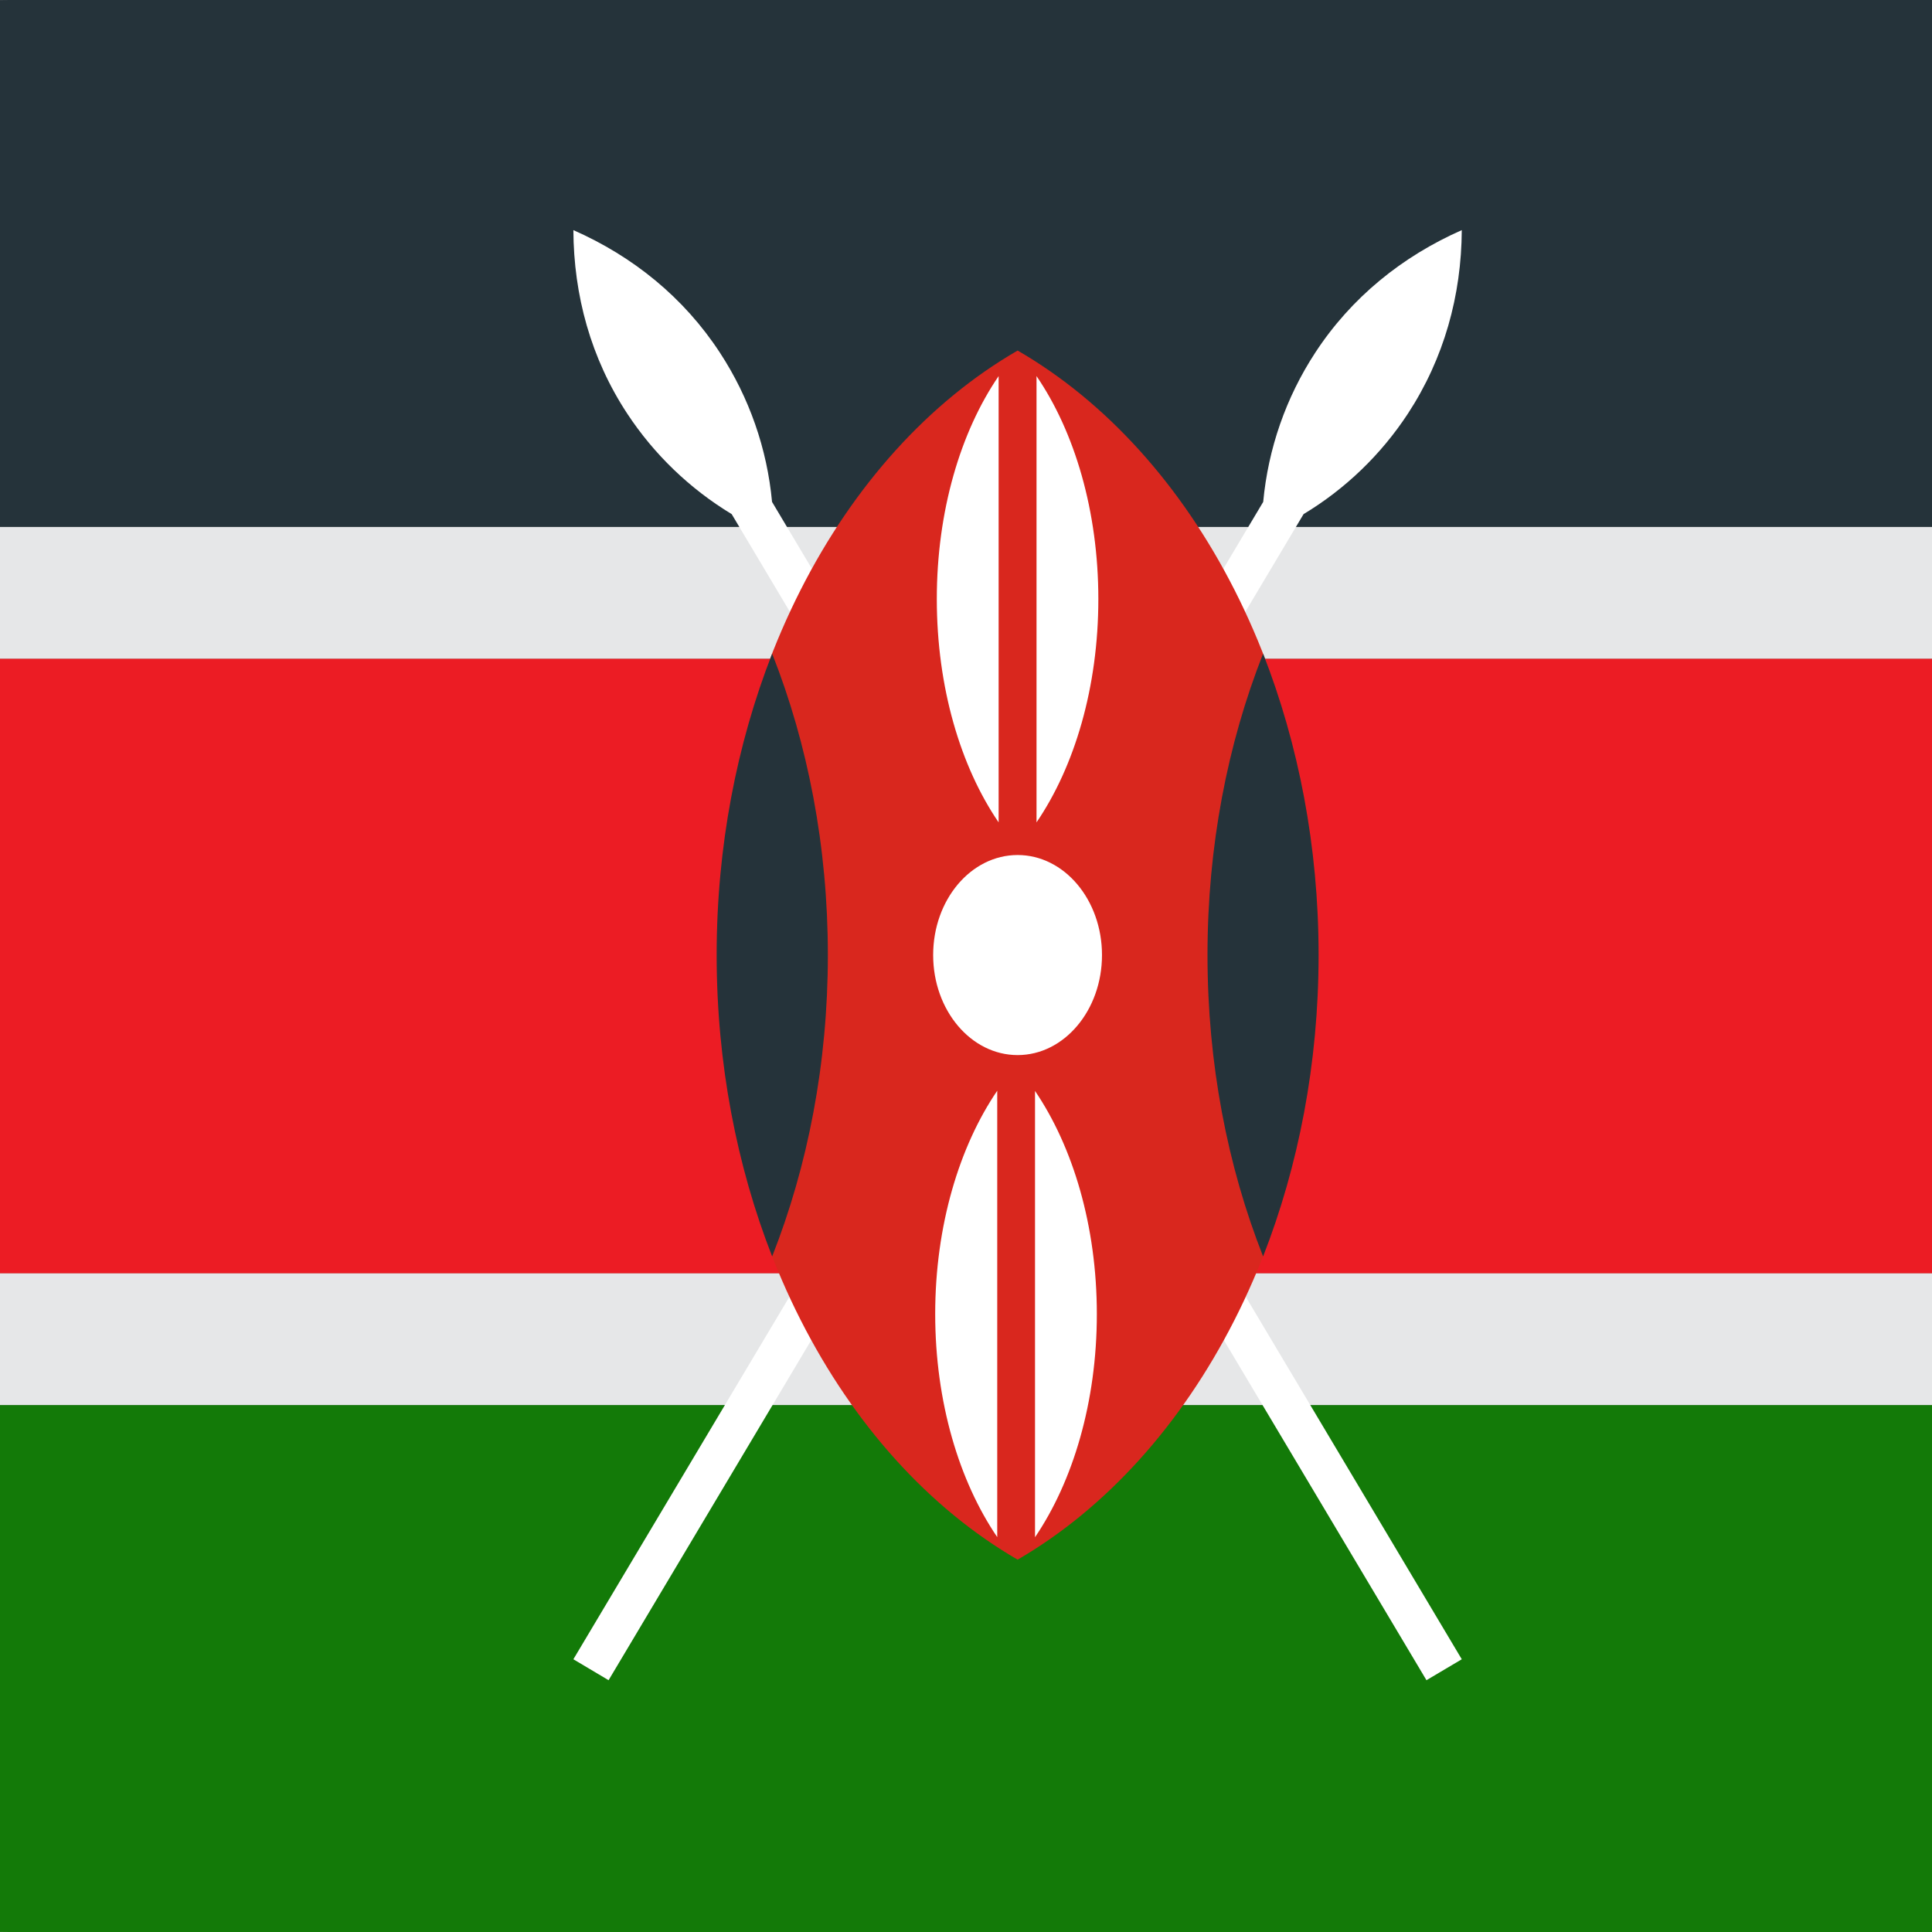 <svg width="18" height="18" viewBox="0 0 18 18" fill="none" xmlns="http://www.w3.org/2000/svg">
<rect x="0" y="0" width="18" height="18" fill="#808080" stroke="none"/>
<path d="M-4 6.137H22.182V11.864H-4V6.137Z" fill="#EC1C24"/>
<path d="M-4 4.909H22.182V6.136H-4V4.909ZM-4 11.864H22.182V13.091H-4V11.864Z" fill="#E6E7E8"/>
<path d="M18.091 0H0.091C-2.62 0 -4 2.015 -4 4.5V4.909H22.182V4.5C22.182 2.015 20.802 0 18.091 0Z" fill="#25333A"/>
<path d="M-4 13.5C-4 15.985 -2.62 18 0.091 18H18.091C20.802 18 22.182 15.985 22.182 13.5V13.091H-4V13.5Z" fill="#137A08"/>
<path d="M5.342 15.459L11.769 4.676C11.815 4.18 11.981 3.703 12.253 3.287C12.589 2.772 13.064 2.389 13.619 2.144C13.616 2.752 13.454 3.339 13.117 3.854C12.867 4.235 12.535 4.555 12.145 4.79L5.67 15.654L5.342 15.459Z" fill="white"/>
<path d="M13.619 15.459L7.193 4.676C7.147 4.18 6.98 3.703 6.708 3.287C6.372 2.772 5.898 2.389 5.342 2.144C5.345 2.752 5.505 3.339 5.844 3.854C6.094 4.234 6.427 4.554 6.817 4.79L13.29 15.654L13.619 15.459Z" fill="white"/>
<path d="M9.481 3.266C7.828 4.22 6.677 6.382 6.677 8.898C6.677 11.414 7.83 13.574 9.481 14.531C11.129 13.574 12.285 11.414 12.285 8.898C12.285 6.382 11.131 4.22 9.481 3.266Z" fill="#D9271E"/>
<path d="M7.194 11.706C7.526 10.864 7.713 9.909 7.713 8.897C7.713 7.885 7.526 6.931 7.194 6.09C6.865 6.932 6.677 7.886 6.677 8.897C6.677 9.909 6.865 10.864 7.194 11.706ZM11.768 11.706C12.097 10.864 12.285 9.909 12.285 8.897C12.285 7.885 12.097 6.931 11.768 6.09C11.436 6.932 11.25 7.886 11.25 8.897C11.25 9.909 11.436 10.864 11.768 11.706Z" fill="#25333A"/>
<path d="M9.481 9.83C9.915 9.83 10.267 9.412 10.267 8.898C10.267 8.383 9.915 7.966 9.481 7.966C9.046 7.966 8.694 8.383 8.694 8.898C8.694 9.412 9.046 9.83 9.481 9.83Z" fill="white"/>
<path d="M9.291 10.162C8.937 10.682 8.713 11.421 8.713 12.242C8.713 13.064 8.937 13.801 9.291 14.321V10.162ZM9.643 14.322C9.996 13.802 10.219 13.064 10.219 12.243C10.219 11.421 9.996 10.684 9.643 10.164V14.322ZM9.304 3.504C8.949 4.023 8.728 4.762 8.728 5.581C8.728 6.403 8.949 7.142 9.304 7.662V3.504ZM9.657 7.662C10.012 7.141 10.233 6.402 10.233 5.581C10.233 4.763 10.012 4.023 9.657 3.504V7.662Z" fill="white"/>
</svg>
